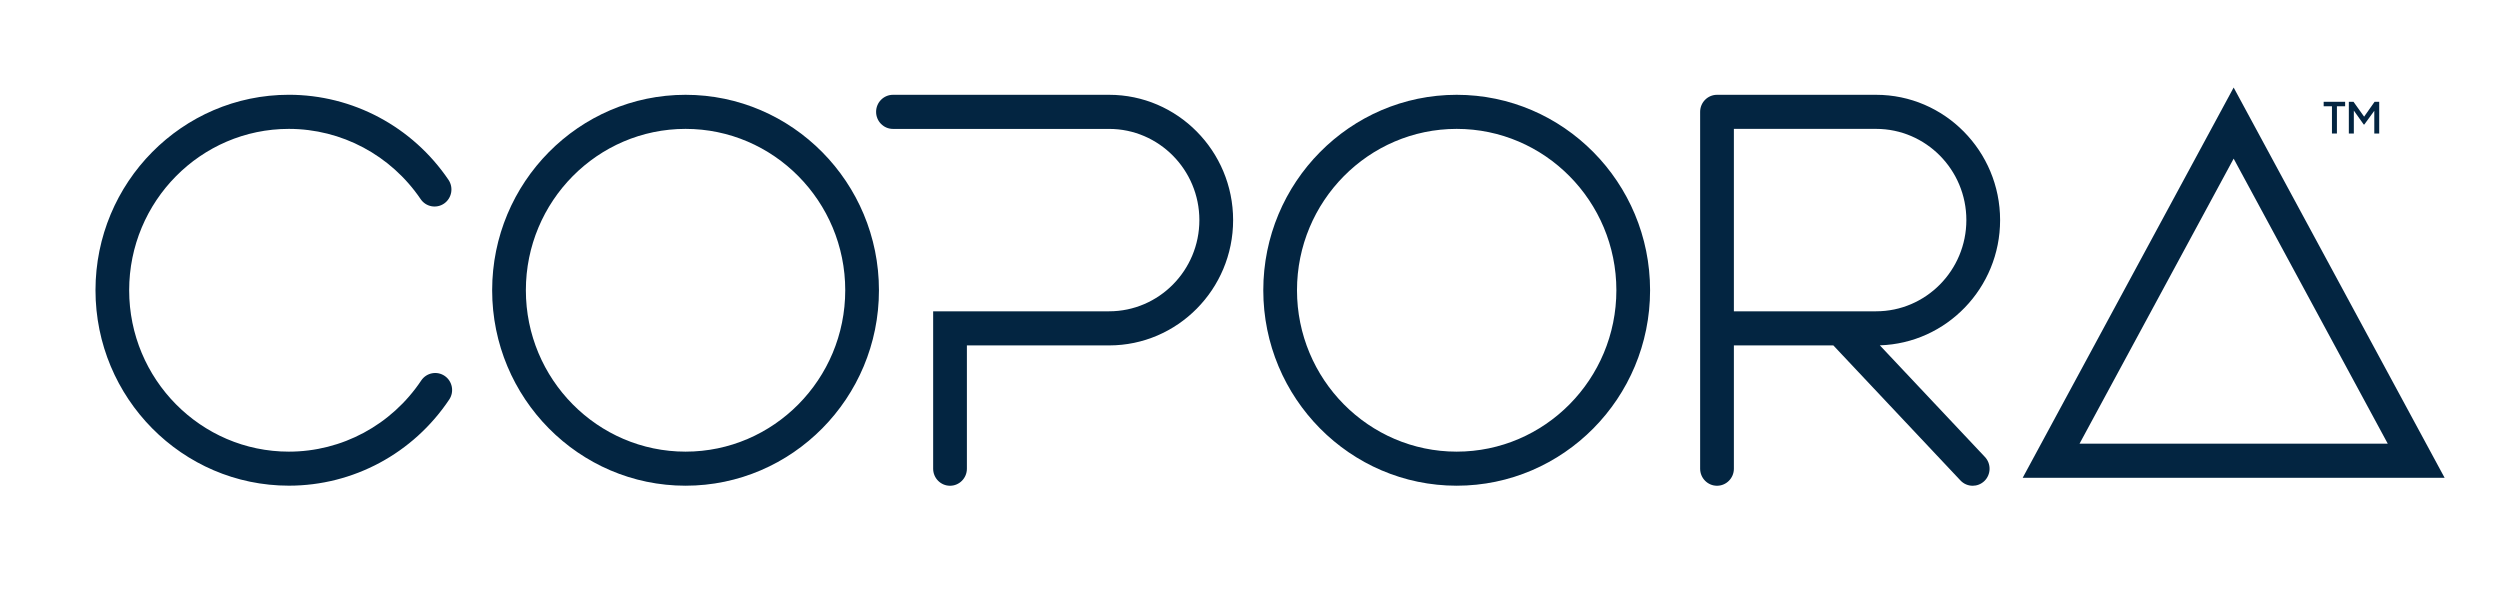 <svg width="219" height="54" viewBox="0 0 219 54" fill="none" xmlns="http://www.w3.org/2000/svg">
<path d="M60.055 8.305C50.711 8.305 43.113 15.988 43.113 25.427C43.113 34.87 50.715 42.548 60.055 42.548C69.398 42.548 76.996 34.866 76.996 25.427C76.996 15.988 69.398 8.305 60.055 8.305ZM60.055 39.564C52.343 39.564 46.066 33.221 46.066 25.427C46.066 17.633 52.343 11.29 60.055 11.29C67.766 11.29 74.043 17.633 74.043 25.427C74.043 33.221 67.77 39.564 60.055 39.564Z" fill="#032541"/>
<path d="M38.953 32.929C38.276 32.469 37.357 32.649 36.901 33.329C34.294 37.231 29.955 39.564 25.303 39.564C17.591 39.564 11.315 33.221 11.315 25.427C11.315 17.633 17.591 11.29 25.303 11.29C29.919 11.29 34.233 13.59 36.848 17.442C37.307 18.123 38.23 18.295 38.903 17.831C39.576 17.363 39.747 16.434 39.288 15.754C36.125 11.088 30.895 8.302 25.306 8.302C15.963 8.302 8.365 15.984 8.365 25.423C8.365 34.866 15.967 42.545 25.306 42.545C30.942 42.545 36.196 39.723 39.355 34.996C39.808 34.319 39.63 33.39 38.953 32.929Z" fill="#032541"/>
<path d="M127.605 8.305C118.262 8.305 110.664 15.988 110.664 25.427C110.664 34.87 118.266 42.548 127.605 42.548C136.949 42.548 144.547 34.866 144.547 25.427C144.55 15.988 136.949 8.305 127.605 8.305ZM127.605 39.564C119.893 39.564 113.617 33.221 113.617 25.427C113.617 17.633 119.89 11.29 127.605 11.29C135.321 11.29 141.594 17.633 141.594 25.427C141.594 33.221 135.321 39.564 127.605 39.564Z" fill="#032541"/>
<path d="M97.16 8.305H78.224C77.409 8.305 76.746 8.975 76.746 9.799C76.746 10.624 77.409 11.293 78.224 11.293H97.16C101.52 11.293 105.065 14.879 105.065 19.282C105.065 23.684 101.517 27.27 97.16 27.27H81.744V41.058C81.744 41.882 82.406 42.552 83.222 42.552C84.038 42.552 84.7 41.882 84.7 41.058V30.258H97.16C103.148 30.258 108.021 25.333 108.021 19.282C108.021 13.23 103.148 8.305 97.16 8.305Z" fill="#032541"/>
<path d="M175.209 19.282C175.209 13.23 170.336 8.305 164.348 8.305H150.41C149.594 8.305 148.932 8.975 148.932 9.799V41.058C148.932 41.882 149.594 42.552 150.41 42.552C151.226 42.552 151.888 41.882 151.888 41.058V30.258H160.601L171.736 42.088C172.025 42.397 172.417 42.552 172.808 42.552C173.175 42.552 173.539 42.415 173.827 42.142C174.418 41.573 174.443 40.63 173.881 40.032L164.673 30.251C170.511 30.074 175.209 25.225 175.209 19.282ZM164.348 27.27H151.888V11.29H164.348C168.708 11.29 172.253 14.875 172.253 19.278C172.253 23.681 168.708 27.27 164.348 27.27Z" fill="#032541"/>
<path d="M195.668 7.668L177.188 41.854H214.148L195.668 7.668ZM195.668 13.896L209.168 38.866H182.167L195.668 13.896Z" fill="#032541"/>
<path d="M204.279 11.696H204.714V9.309H205.434V8.917H203.553V9.309H204.279V11.696Z" fill="#032541"/>
<path d="M206.196 9.687L207.065 10.911H207.111L207.988 9.705V11.696H208.419V8.917H208.013L207.097 10.22L206.167 8.917H205.758V11.696H206.196V9.687Z" fill="#032541"/>
</svg>
